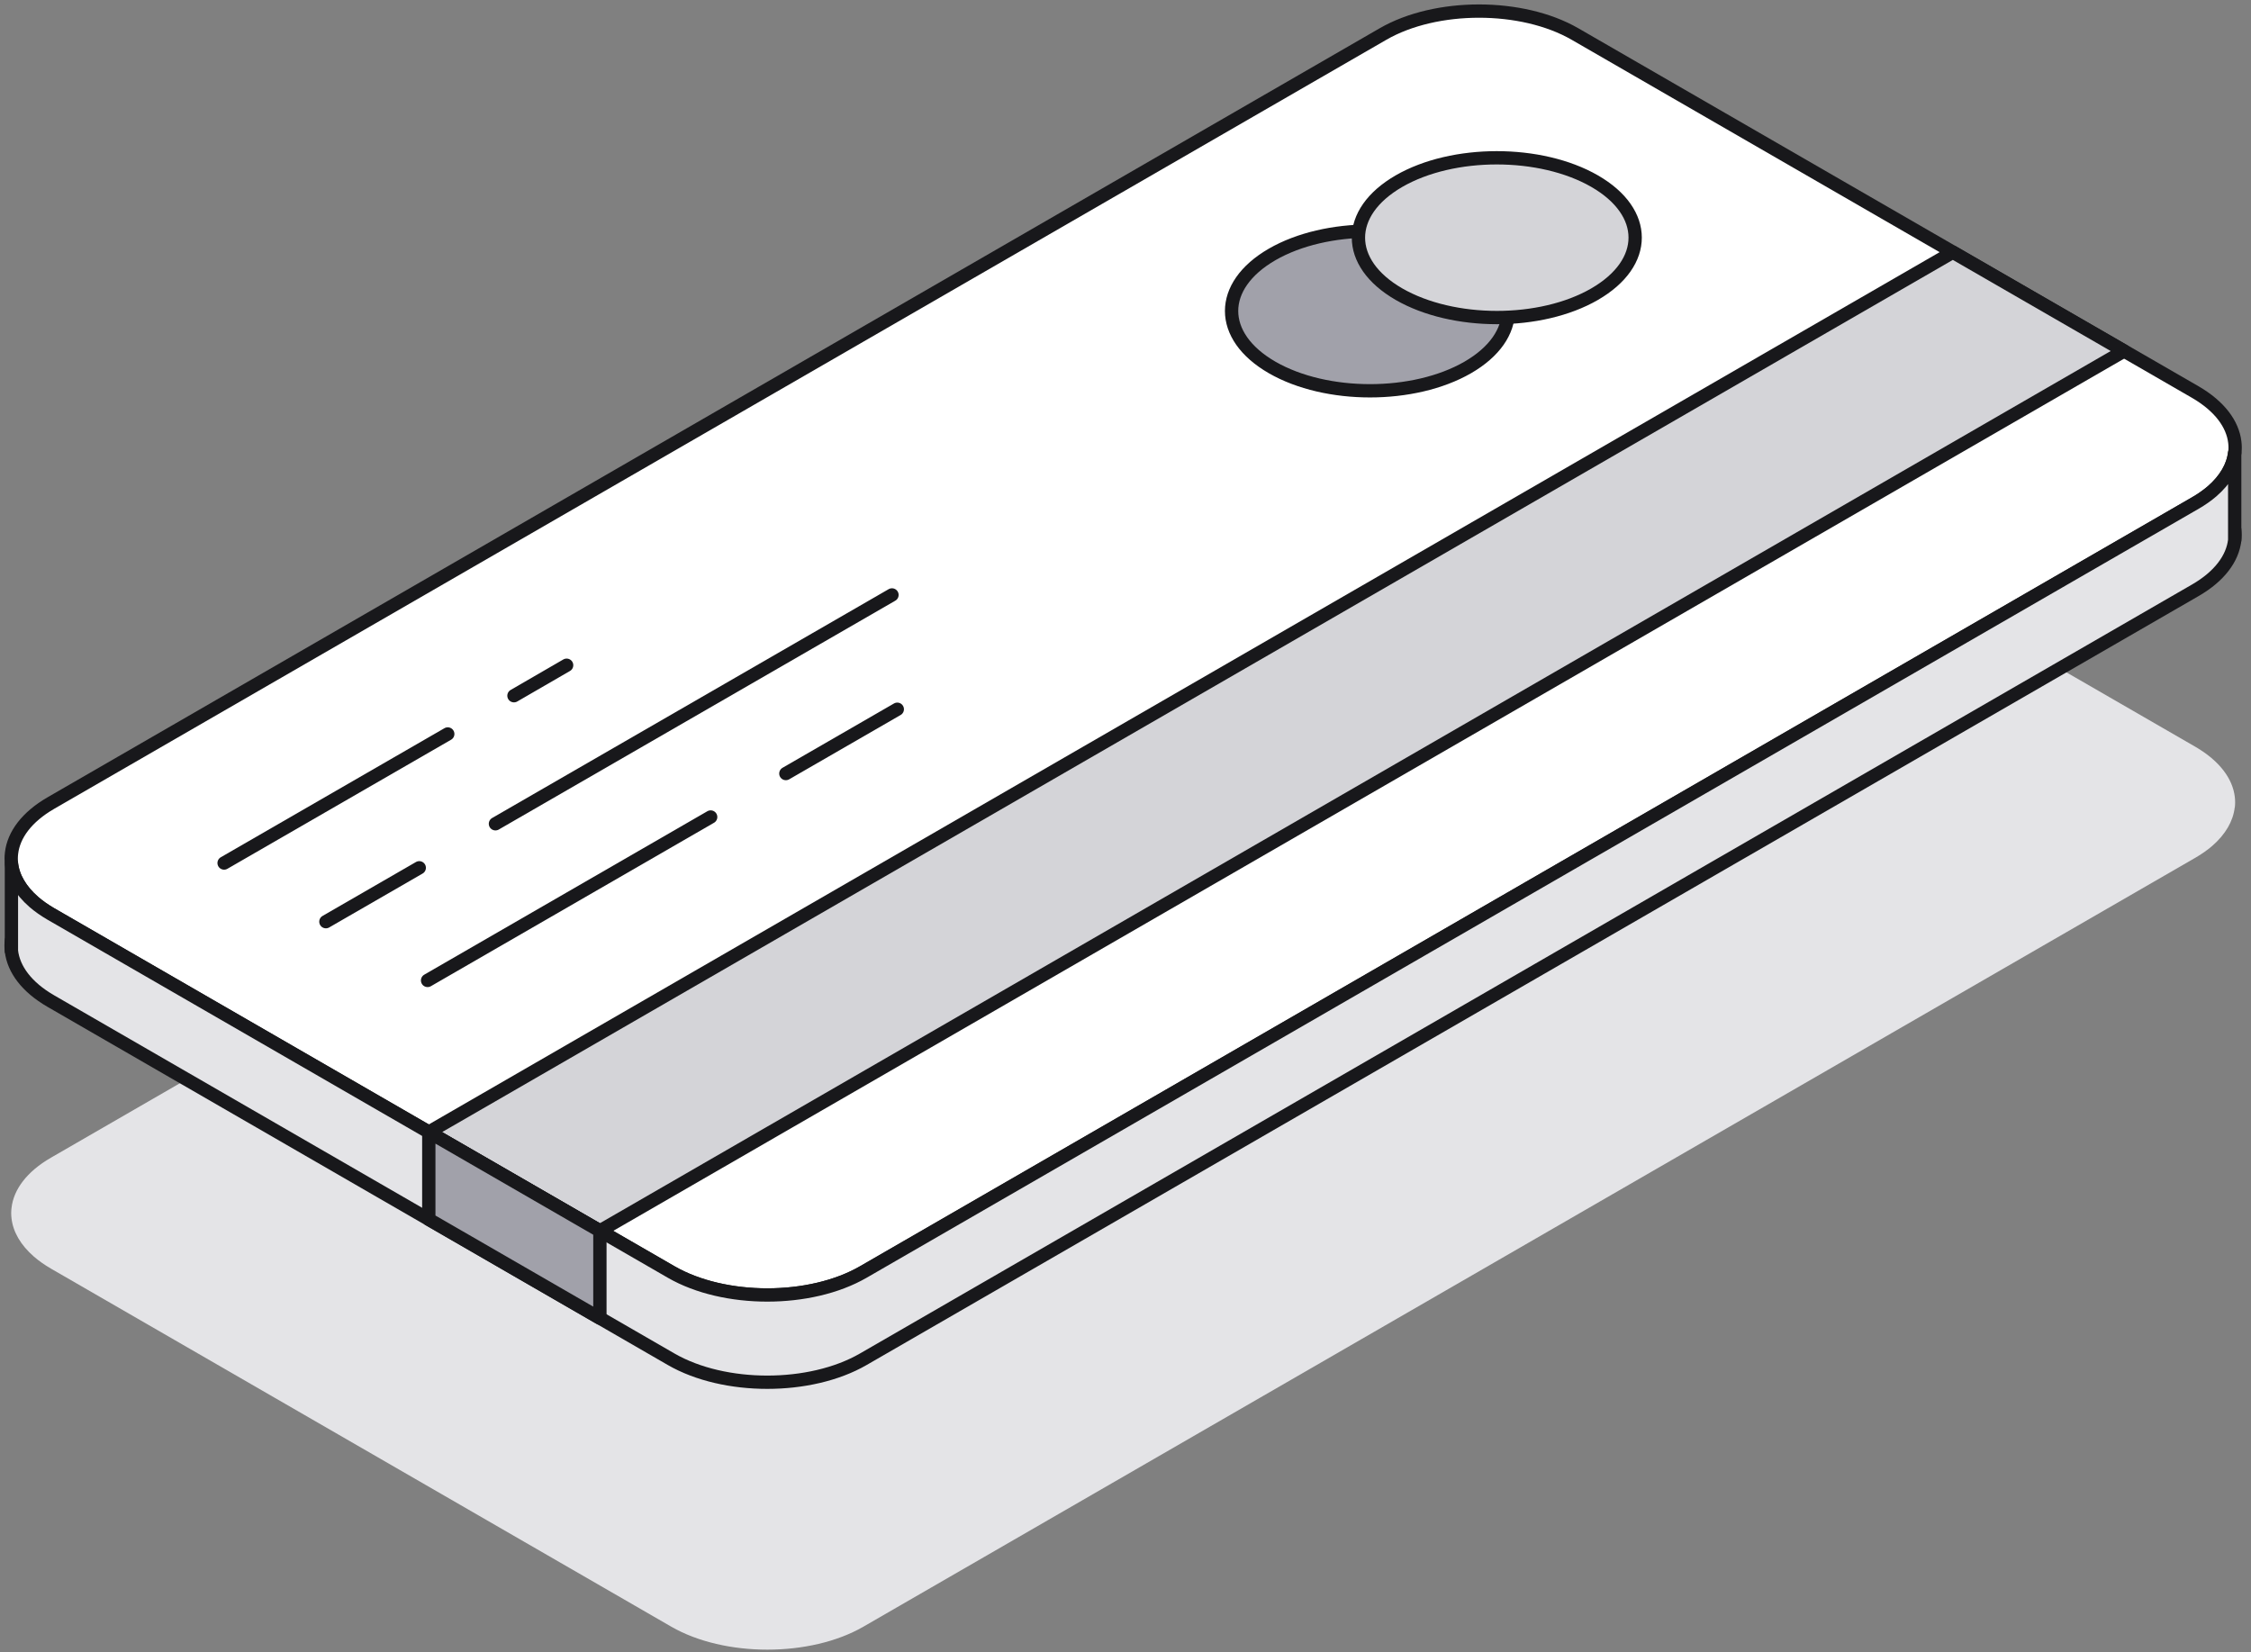 <svg width="203" height="149" viewBox="0 0 203 149" fill="none" xmlns="http://www.w3.org/2000/svg">
<rect x="0" y="0" width="203" height="149" fill="#808080" stroke="none"/>
<path d="M201.53 72.84C201.39 74.05 200.71 75.25 199.5 76.3C199.07 76.67 198.56 77.03 197.99 77.36L77.86 146.72C73.08 149.48 65.33 149.48 60.54 146.72L4.59 114.42C4.01 114.08 3.51 113.73 3.07 113.35C1.86 112.3 1.18 111.11 1.04 109.9C1 109.58 1 109.26 1.04 108.94C1.23 107.29 2.41 105.68 4.59 104.42L124.72 35.06C129.5 32.3 137.26 32.3 142.04 35.06L197.99 67.36C200.17 68.63 201.35 70.24 201.54 71.88C201.58 72.2 201.58 72.52 201.54 72.84H201.53Z" fill="#E4E4E7"/>
<path d="M1.03 84.81V85.77C0.99 85.45 0.99 85.13 1.03 84.81Z" fill="white" stroke="#18181B" stroke-width="1.2" stroke-linecap="round" stroke-linejoin="round"/>
<path d="M199.491 44.31C199.061 44.68 198.551 45.04 197.981 45.37L77.85 114.73C73.07 117.49 65.32 117.49 60.531 114.73L4.581 82.43C4.001 82.09 3.501 81.74 3.061 81.36C3.501 80.98 4.001 80.63 4.581 80.29L124.711 10.94C129.491 8.18 137.251 8.18 142.031 10.94L197.981 43.24C198.561 43.57 199.051 43.92 199.491 44.31Z" fill="white" stroke="#18181B" stroke-width="1.2" stroke-linecap="round" stroke-linejoin="round"/>
<path d="M201.53 48.72V47.76C201.57 48.08 201.57 48.4 201.53 48.72Z" fill="white" stroke="#18181B" stroke-width="1.2" stroke-linecap="round" stroke-linejoin="round"/>
<path d="M201.53 40.85C201.39 42.06 200.71 43.26 199.5 44.31C199.07 44.68 198.56 45.04 197.99 45.37L77.86 114.73C73.08 117.49 65.33 117.49 60.54 114.73L4.59 82.43C4.01 82.09 3.51 81.74 3.07 81.36C1.86 80.31 1.18 79.12 1.04 77.91C1 77.59 1 77.27 1.04 76.95C1.23 75.3 2.41 73.69 4.59 72.43L124.72 3.07C129.5 0.31 137.26 0.31 142.04 3.07L197.99 35.37C200.17 36.64 201.35 38.25 201.54 39.89C201.58 40.21 201.58 40.53 201.54 40.85H201.53Z" fill="white" stroke="#18181B" stroke-width="1.2" stroke-linecap="round" stroke-linejoin="round"/>
<path d="M191.55 31.66L54.1 111.02L38.67 102.11L176.11 22.75L191.55 31.66Z" fill="#D4D4D8" stroke="#18181B" stroke-width="1.2" stroke-linecap="round" stroke-linejoin="round"/>
<path d="M132.37 22.95C137.24 25.76 137.24 30.32 132.37 33.14C127.5 35.95 119.6 35.95 114.72 33.14C109.85 30.33 109.85 25.77 114.72 22.95C119.59 20.14 127.49 20.14 132.37 22.95Z" fill="#A1A1AA" stroke="#18181B" stroke-width="1.2" stroke-linecap="round" stroke-linejoin="round"/>
<path d="M143.81 16.34C148.68 19.15 148.68 23.71 143.81 26.53C138.94 29.35 131.04 29.34 126.16 26.53C121.29 23.72 121.29 19.16 126.16 16.34C131.03 13.53 138.93 13.53 143.81 16.34Z" fill="#D4D4D8" stroke="#18181B" stroke-width="1.2" stroke-linecap="round" stroke-linejoin="round"/>
<path d="M46.35 62.75L51.1 60" stroke="#18181B" stroke-width="1.2" stroke-linecap="round" stroke-linejoin="round"/>
<path d="M20.21 77.84L40.38 66.2" stroke="#18181B" stroke-width="1.2" stroke-linecap="round" stroke-linejoin="round"/>
<path d="M44.68 74.3L80.44 53.66" stroke="#18181B" stroke-width="1.2" stroke-linecap="round" stroke-linejoin="round"/>
<path d="M29.39 83.13L37.81 78.27" stroke="#18181B" stroke-width="1.2" stroke-linecap="round" stroke-linejoin="round"/>
<path d="M70.87 69.77L80.92 63.97" stroke="#18181B" stroke-width="1.2" stroke-linecap="round" stroke-linejoin="round"/>
<path d="M38.56 88.43L64.09 73.69" stroke="#18181B" stroke-width="1.2" stroke-linecap="round" stroke-linejoin="round"/>
<path d="M201.53 40.85V48.72C201.34 50.37 200.16 51.98 197.98 53.24L77.85 122.6C73.07 125.36 65.32 125.36 60.53 122.6L4.58 90.29C2.4 89.03 1.22 87.42 1.03 85.77V77.91C1.17 79.12 1.85 80.31 3.06 81.36C3.5 81.74 4 82.09 4.58 82.43L60.53 114.73C65.32 117.49 73.07 117.49 77.85 114.73L197.98 45.37C198.55 45.04 199.06 44.68 199.49 44.31C200.7 43.26 201.38 42.06 201.52 40.85H201.53Z" fill="#E4E4E7" stroke="#18181B" stroke-width="1.2" stroke-linecap="round" stroke-linejoin="round"/>
<path d="M38.67 102.11V109.98L54.1 118.89V111.02L38.67 102.11Z" fill="#A1A1AA" stroke="#18181B" stroke-width="1.2" stroke-linecap="round" stroke-linejoin="round"/>
</svg>
